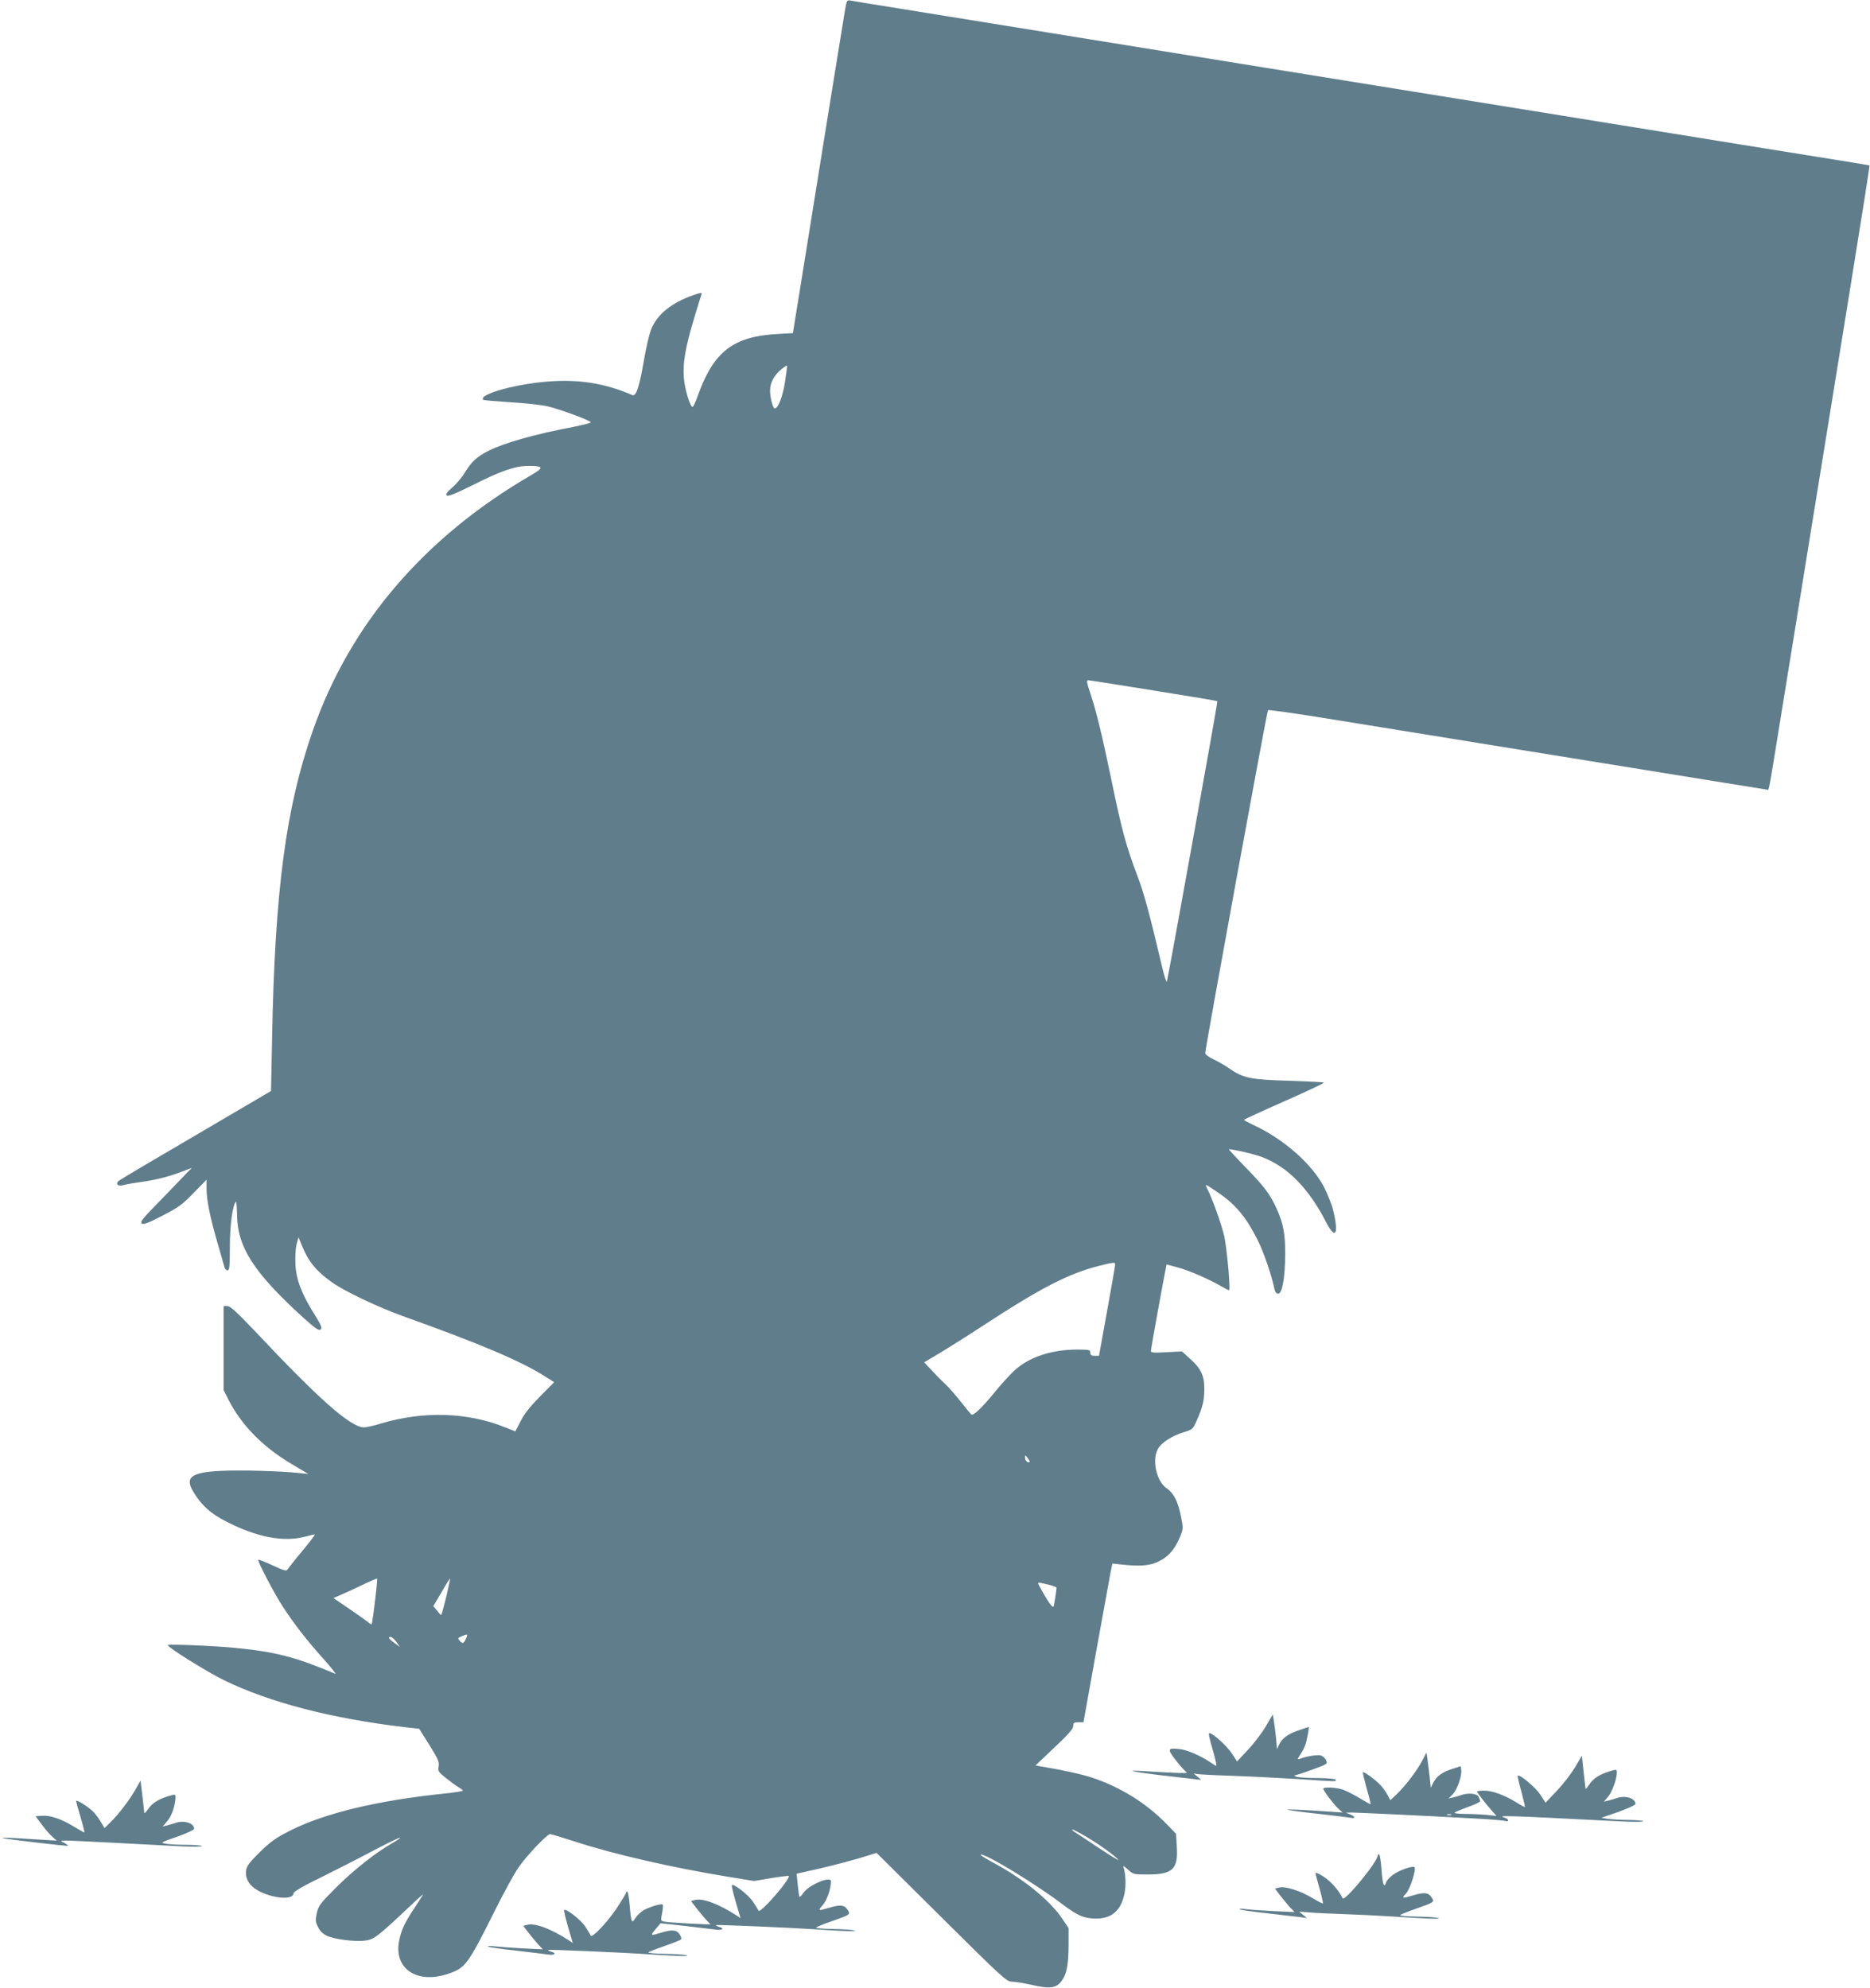 <?xml version="1.0" standalone="no"?>
<!DOCTYPE svg PUBLIC "-//W3C//DTD SVG 20010904//EN"
 "http://www.w3.org/TR/2001/REC-SVG-20010904/DTD/svg10.dtd">
<svg version="1.0" xmlns="http://www.w3.org/2000/svg"
 width="1204pt" height="1280pt" viewBox="0 0 1204 1280"
 preserveAspectRatio="xMidYMid meet">
<g transform="translate(0,1280) scale(0.1,-0.1)"
fill="#607d8b" stroke="none">
<path d="M5441 12738 c-10 -59 -183 -1130 -289 -1793 l-47 -290 -105 -6 c-279
-16 -405 -114 -505 -391 -15 -43 -31 -78 -36 -78 -16 0 -51 117 -56 187 -8 95
10 196 64 377 24 81 47 154 50 162 4 11 -7 10 -49 -5 -147 -51 -240 -127 -278
-228 -11 -30 -32 -120 -45 -199 -29 -168 -50 -229 -74 -218 -160 70 -319 99
-501 90 -218 -10 -496 -83 -458 -121 2 -2 79 -9 172 -15 92 -5 200 -17 240
-26 72 -16 272 -89 280 -103 3 -4 -48 -17 -113 -30 -240 -45 -442 -102 -542
-152 -77 -38 -112 -70 -154 -139 -20 -33 -57 -77 -83 -99 -34 -30 -44 -43 -36
-51 8 -8 52 9 163 64 188 95 279 126 363 126 99 0 102 -11 17 -60 -688 -400
-1166 -959 -1405 -1645 -174 -497 -244 -1030 -262 -1974 l-7 -346 -480 -282
c-264 -154 -488 -287 -498 -295 -28 -21 -8 -40 32 -28 19 5 70 14 115 20 93
13 175 34 261 67 l60 23 -65 -67 c-36 -38 -111 -116 -168 -174 -83 -85 -101
-108 -90 -117 11 -9 41 2 134 50 104 54 129 72 201 147 l83 85 0 -56 c0 -76
22 -184 71 -353 22 -77 42 -148 45 -157 3 -10 12 -18 20 -18 11 0 14 27 14
152 0 140 17 266 39 290 3 4 6 -32 7 -80 2 -212 105 -373 426 -666 79 -71 101
-86 112 -77 12 10 5 26 -39 97 -83 132 -118 223 -123 324 -2 49 1 104 8 129
l12 44 23 -56 c40 -99 92 -163 191 -233 81 -58 295 -160 459 -219 500 -179
761 -290 916 -389 l57 -36 -92 -93 c-64 -65 -101 -112 -124 -158 l-34 -66 -60
24 c-246 100 -528 109 -805 27 -48 -15 -99 -26 -112 -25 -88 5 -286 180 -699
619 -117 123 -159 162 -178 162 l-24 0 0 -270 0 -271 31 -62 c81 -160 219
-302 400 -410 l114 -68 -60 6 c-119 13 -373 20 -500 14 -192 -9 -236 -40 -182
-132 52 -88 112 -143 215 -195 197 -101 367 -133 505 -97 32 8 60 15 63 15 7
0 -39 -59 -113 -147 -28 -35 -56 -70 -61 -78 -7 -13 -21 -10 -96 25 -49 23
-90 39 -93 36 -7 -7 103 -218 159 -303 73 -112 154 -216 259 -333 51 -57 86
-101 78 -98 -255 108 -385 142 -644 167 -128 13 -435 26 -435 18 0 -15 257
-175 364 -227 295 -143 688 -245 1158 -301 l97 -11 66 -105 c56 -90 65 -110
59 -138 -5 -29 -2 -35 47 -74 30 -24 66 -50 81 -59 16 -9 28 -19 28 -22 0 -4
-54 -12 -119 -19 -430 -44 -773 -127 -994 -239 -90 -46 -126 -71 -193 -137
-63 -62 -84 -88 -89 -116 -8 -45 12 -88 55 -119 86 -61 249 -82 250 -31 1 11
57 44 178 103 97 48 250 126 340 174 90 47 165 84 168 81 3 -2 -21 -19 -53
-37 -104 -59 -246 -171 -359 -284 -101 -101 -113 -116 -124 -163 -10 -46 -10
-57 7 -90 11 -25 31 -45 56 -57 48 -23 175 -40 246 -32 59 7 81 24 295 226 49
47 85 78 80 70 -5 -8 -30 -46 -55 -85 -65 -98 -85 -142 -99 -211 -36 -181 114
-282 317 -213 110 37 125 57 306 420 51 102 115 219 142 259 48 73 187 220
207 220 6 0 79 -22 163 -49 248 -81 628 -168 985 -226 l165 -27 113 19 c61 10
112 16 112 13 0 -31 -187 -245 -196 -223 -3 6 -19 32 -36 58 -30 45 -130 122
-136 105 -2 -5 10 -54 26 -110 l30 -101 -24 16 c-114 74 -218 114 -269 101
l-26 -7 32 -42 c18 -23 46 -57 63 -76 l31 -33 -135 6 c-74 4 -147 9 -161 12
-25 5 -26 6 -16 55 5 27 7 52 4 55 -8 9 -89 -16 -126 -38 -18 -12 -41 -34 -51
-50 -22 -37 -27 -26 -36 86 -4 47 -11 86 -15 86 -5 0 -9 -4 -9 -9 0 -5 -27
-49 -59 -98 -63 -93 -160 -196 -168 -176 -2 6 -18 32 -35 58 -30 45 -130 122
-136 105 -2 -5 10 -54 26 -110 l30 -101 -24 16 c-114 74 -218 114 -269 101
l-26 -7 32 -42 c18 -23 46 -57 63 -76 l31 -33 -130 6 c-71 4 -152 10 -180 13
-27 3 -47 3 -44 -1 4 -4 85 -16 180 -26 96 -11 191 -23 212 -26 40 -6 52 10
15 19 -12 4 -20 8 -18 11 5 4 475 -16 665 -29 190 -12 250 -13 225 -5 -14 4
-77 8 -140 9 -65 1 -110 5 -105 10 6 5 53 23 105 41 52 18 99 37 104 41 5 5 2
19 -8 33 -19 30 -48 33 -120 11 -69 -21 -71 -20 -35 23 l32 38 156 -17 c86
-10 175 -21 199 -24 44 -6 60 8 20 18 -12 4 -20 8 -18 11 5 4 492 -17 655 -28
171 -12 260 -14 235 -6 -14 4 -77 8 -140 9 -65 1 -110 5 -105 10 6 5 51 23
100 40 122 43 122 43 101 75 -19 30 -47 33 -120 11 -69 -21 -72 -19 -38 19 27
31 52 104 52 152 0 37 -142 -23 -177 -74 -12 -18 -23 -29 -26 -25 -2 4 -7 40
-11 78 l-7 70 147 33 c81 19 196 49 257 67 l111 34 418 -415 c394 -391 419
-414 453 -414 20 0 78 -10 129 -21 115 -27 156 -21 190 24 34 44 45 103 46
232 l0 110 -37 55 c-80 121 -248 258 -446 365 -48 26 -86 49 -83 52 17 17 352
-186 527 -319 99 -75 141 -92 220 -92 99 1 157 54 179 161 11 52 8 129 -7 171
-4 10 8 4 28 -15 34 -32 37 -33 128 -33 161 0 197 34 188 178 l-5 84 -63 65
c-130 133 -297 237 -479 297 -66 22 -200 51 -324 71 l-39 7 121 115 c91 85
122 121 122 139 0 21 5 24 33 24 l33 0 83 463 c46 254 88 484 93 511 l10 48
66 -7 c108 -11 169 -7 220 15 74 33 118 83 155 177 15 39 15 48 0 122 -19 94
-46 147 -93 179 -63 43 -94 178 -56 250 21 41 93 88 168 110 55 16 58 19 82
72 40 91 50 132 50 205 1 86 -21 133 -94 198 l-50 45 -100 -5 c-76 -5 -100 -3
-100 7 0 12 70 401 91 507 l10 51 72 -19 c76 -21 198 -74 281 -122 27 -15 49
-27 50 -25 9 15 -16 281 -32 350 -21 86 -75 235 -106 297 -9 17 -14 31 -10 31
3 0 39 -23 81 -52 111 -76 178 -158 251 -304 37 -72 91 -231 107 -311 5 -23
12 -33 25 -33 26 0 44 105 45 255 0 131 -12 195 -55 292 -42 93 -83 147 -204
270 -60 62 -107 113 -104 113 30 0 174 -34 218 -52 165 -65 297 -201 410 -421
59 -113 81 -74 44 78 -7 33 -33 98 -56 145 -75 150 -260 315 -460 407 -32 15
-58 29 -58 32 0 3 117 57 260 120 143 63 257 117 254 120 -3 3 -105 8 -227 12
-247 7 -294 17 -385 81 -26 18 -71 44 -99 57 -32 15 -53 31 -53 40 0 32 397
2201 404 2208 4 4 179 -21 389 -55 210 -34 747 -121 1192 -193 446 -72 997
-161 1225 -198 l415 -67 7 25 c4 14 43 251 87 526 45 275 117 723 161 995 44
272 96 592 115 710 19 118 91 563 160 989 69 426 124 775 122 776 -1 1 -177
30 -392 64 -214 34 -610 98 -880 142 -269 43 -587 95 -705 114 -118 19 -550
89 -960 155 -410 66 -842 136 -960 155 -277 45 -548 89 -1390 225 -377 61
-811 131 -965 156 -154 24 -292 47 -306 50 -26 5 -27 3 -38 -58z m-387 -2399
c-15 -94 -44 -169 -66 -169 -12 0 -31 74 -30 117 0 49 29 101 75 137 17 14 33
24 34 22 2 -2 -4 -50 -13 -107z m2373 -1985 c225 -36 409 -67 411 -69 4 -3
-317 -1781 -325 -1805 -3 -8 -16 32 -30 90 -81 345 -118 482 -163 599 -67 175
-100 296 -160 589 -63 304 -101 461 -139 575 -23 68 -27 87 -15 87 7 0 197
-30 421 -66z m-247 -3696 c0 -7 -23 -142 -52 -300 l-52 -288 -28 0 c-21 0 -28
5 -28 20 0 18 -7 20 -84 20 -167 0 -313 -49 -407 -137 -28 -26 -89 -93 -134
-149 -71 -86 -121 -134 -139 -134 -2 0 -33 37 -69 83 -36 45 -80 96 -98 112
-19 17 -58 56 -86 87 l-53 56 98 58 c53 32 176 109 272 172 380 249 562 343
760 392 92 23 100 23 100 8z m-550 -1270 c0 -4 -7 -5 -15 -2 -8 4 -15 16 -15
27 0 20 0 20 15 1 8 -10 15 -22 15 -26z m-4216 -900 c-9 -78 -19 -145 -21
-147 -1 -2 -11 3 -20 11 -10 9 -65 48 -122 87 l-104 71 44 19 c24 10 87 39
139 64 52 25 96 44 98 42 2 -2 -4 -68 -14 -147z m459 29 c-16 -64 -30 -117
-33 -116 -3 0 -15 13 -27 29 l-23 28 53 90 c28 49 53 89 55 87 1 -1 -10 -54
-25 -118z m3875 80 c29 -7 53 -16 54 -20 1 -12 -13 -101 -18 -120 -5 -17 -39
31 -95 136 -11 20 -10 20 59 4z m-3749 -351 c-14 -30 -22 -32 -39 -11 -14 17
-15 17 20 32 32 13 33 11 19 -21z m-447 -18 l23 -33 -32 23 c-39 28 -49 42
-29 42 8 0 25 -15 38 -32z m4447 -1258 c84 -50 179 -119 202 -146 6 -8 -51 27
-128 78 -76 51 -148 98 -159 105 -10 6 -14 12 -9 12 6 1 48 -22 94 -49z"/>
<path d="M8150 1684 c-24 -41 -76 -110 -115 -151 l-70 -75 -35 53 c-31 47
-121 129 -143 129 -8 0 -4 -21 28 -132 12 -43 19 -78 16 -78 -3 0 -19 9 -36
21 -63 43 -149 80 -195 86 -84 10 -87 2 -29 -72 28 -36 58 -69 67 -75 17 -10
-32 -9 -267 5 -178 11 -56 -9 319 -51 l45 -5 -25 21 -25 20 40 -5 c22 -2 121
-7 219 -10 99 -3 281 -13 405 -20 273 -18 251 -17 251 -5 0 6 -46 10 -117 11
-65 0 -127 4 -138 9 -12 5 -14 9 -6 9 8 1 58 17 112 37 96 35 98 36 87 60 -6
14 -22 27 -36 31 -23 5 -92 -6 -135 -23 -15 -5 -14 0 7 31 14 21 30 54 35 74
12 50 21 101 17 101 -1 0 -28 -9 -60 -20 -72 -24 -109 -51 -129 -91 l-15 -32
-6 69 c-4 38 -10 88 -14 112 l-7 43 -45 -77z"/>
<path d="M9158 1465 c-33 -64 -104 -158 -161 -214 l-45 -43 -16 30 c-8 16 -27
44 -42 61 -26 32 -112 96 -119 89 -2 -2 9 -48 24 -103 16 -55 27 -101 26 -103
-1 -1 -33 16 -70 39 -37 22 -86 47 -108 55 -43 15 -127 19 -127 6 0 -13 73
-108 101 -132 l24 -21 -75 5 c-190 13 -285 17 -280 13 3 -3 91 -15 195 -26
105 -12 200 -24 213 -26 31 -7 28 9 -5 22 l-28 11 35 1 c36 0 503 -22 805 -39
94 -5 179 -12 188 -16 9 -3 17 -1 17 4 0 6 -9 14 -21 17 -54 17 -21 16 764
-24 70 -3 127 -3 127 2 0 4 -42 7 -92 8 -51 0 -112 4 -135 7 l-43 7 110 38
c61 22 110 44 110 51 0 37 -67 58 -122 37 -13 -4 -36 -11 -52 -15 l-29 -7 26
31 c27 31 57 115 57 156 0 22 -1 22 -47 8 -65 -20 -104 -45 -130 -84 -13 -18
-23 -31 -24 -29 -1 2 -6 51 -13 109 l-11 105 -44 -75 c-25 -41 -77 -109 -117
-151 l-73 -77 -35 54 c-31 46 -132 131 -144 120 -2 -3 8 -48 23 -101 14 -54
25 -99 23 -100 -2 -2 -28 12 -58 31 -75 46 -152 74 -205 74 -25 0 -45 -3 -45
-6 0 -7 56 -79 95 -123 l30 -34 -64 7 c-35 3 -98 6 -139 6 -43 0 -72 4 -66 9
5 4 44 21 87 36 42 15 77 32 77 37 0 5 -5 18 -10 29 -12 21 -69 26 -112 10
-13 -4 -36 -11 -53 -15 l-29 -7 27 27 c29 29 60 118 55 157 l-3 24 -54 -17
c-67 -22 -101 -47 -123 -89 l-16 -33 -7 69 c-4 37 -11 88 -14 113 l-7 45 -26
-50z m185 -352 c-7 -2 -19 -2 -25 0 -7 3 -2 5 12 5 14 0 19 -2 13 -5z"/>
<path d="M874 1280 c-40 -71 -112 -164 -162 -213 l-39 -38 -26 43 c-14 24 -38
55 -54 69 -35 32 -103 73 -103 62 0 -4 13 -52 29 -105 16 -54 27 -98 24 -98
-2 0 -34 18 -70 40 -82 49 -150 72 -203 68 l-41 -3 41 -55 c22 -30 53 -65 68
-78 l27 -24 -100 6 c-55 4 -136 8 -180 11 -44 3 -75 2 -69 0 14 -7 418 -54
422 -50 2 2 -9 10 -25 19 -36 19 -57 19 322 0 171 -9 367 -19 438 -23 70 -3
127 -3 127 2 0 4 -44 7 -97 8 -54 0 -115 3 -135 7 -37 7 -35 8 72 45 61 22
110 44 110 51 0 37 -67 58 -122 37 -13 -4 -36 -11 -52 -15 l-29 -7 30 35 c29
32 53 104 53 156 0 17 -3 17 -47 4 -65 -20 -104 -45 -130 -84 -13 -18 -23 -29
-24 -24 0 5 -6 54 -12 109 l-12 100 -31 -55z"/>
<path d="M8870 851 c0 -39 -215 -301 -226 -274 -19 44 -72 106 -119 137 -30
20 -55 31 -55 25 0 -5 12 -51 26 -100 14 -50 24 -93 21 -95 -2 -2 -34 14 -70
36 -75 45 -172 76 -211 66 l-27 -7 28 -37 c15 -20 43 -54 62 -76 l36 -38 -135
6 c-74 4 -155 9 -180 13 -25 3 -42 3 -39 -1 4 -4 85 -16 180 -26 96 -11 192
-22 214 -25 l40 -6 -25 21 -25 21 60 -5 c33 -3 134 -8 225 -11 91 -3 228 -10
305 -15 228 -15 332 -19 305 -10 -14 4 -77 8 -139 9 -66 1 -111 5 -105 10 5 5
50 23 99 40 122 43 122 43 101 75 -19 30 -47 33 -120 11 -68 -21 -74 -19 -43
13 26 28 67 155 54 169 -11 11 -97 -19 -137 -48 -21 -15 -41 -37 -45 -48 -13
-43 -23 -18 -30 79 -4 55 -11 100 -16 100 -5 0 -9 -4 -9 -9z"/>
</g>
</svg>
